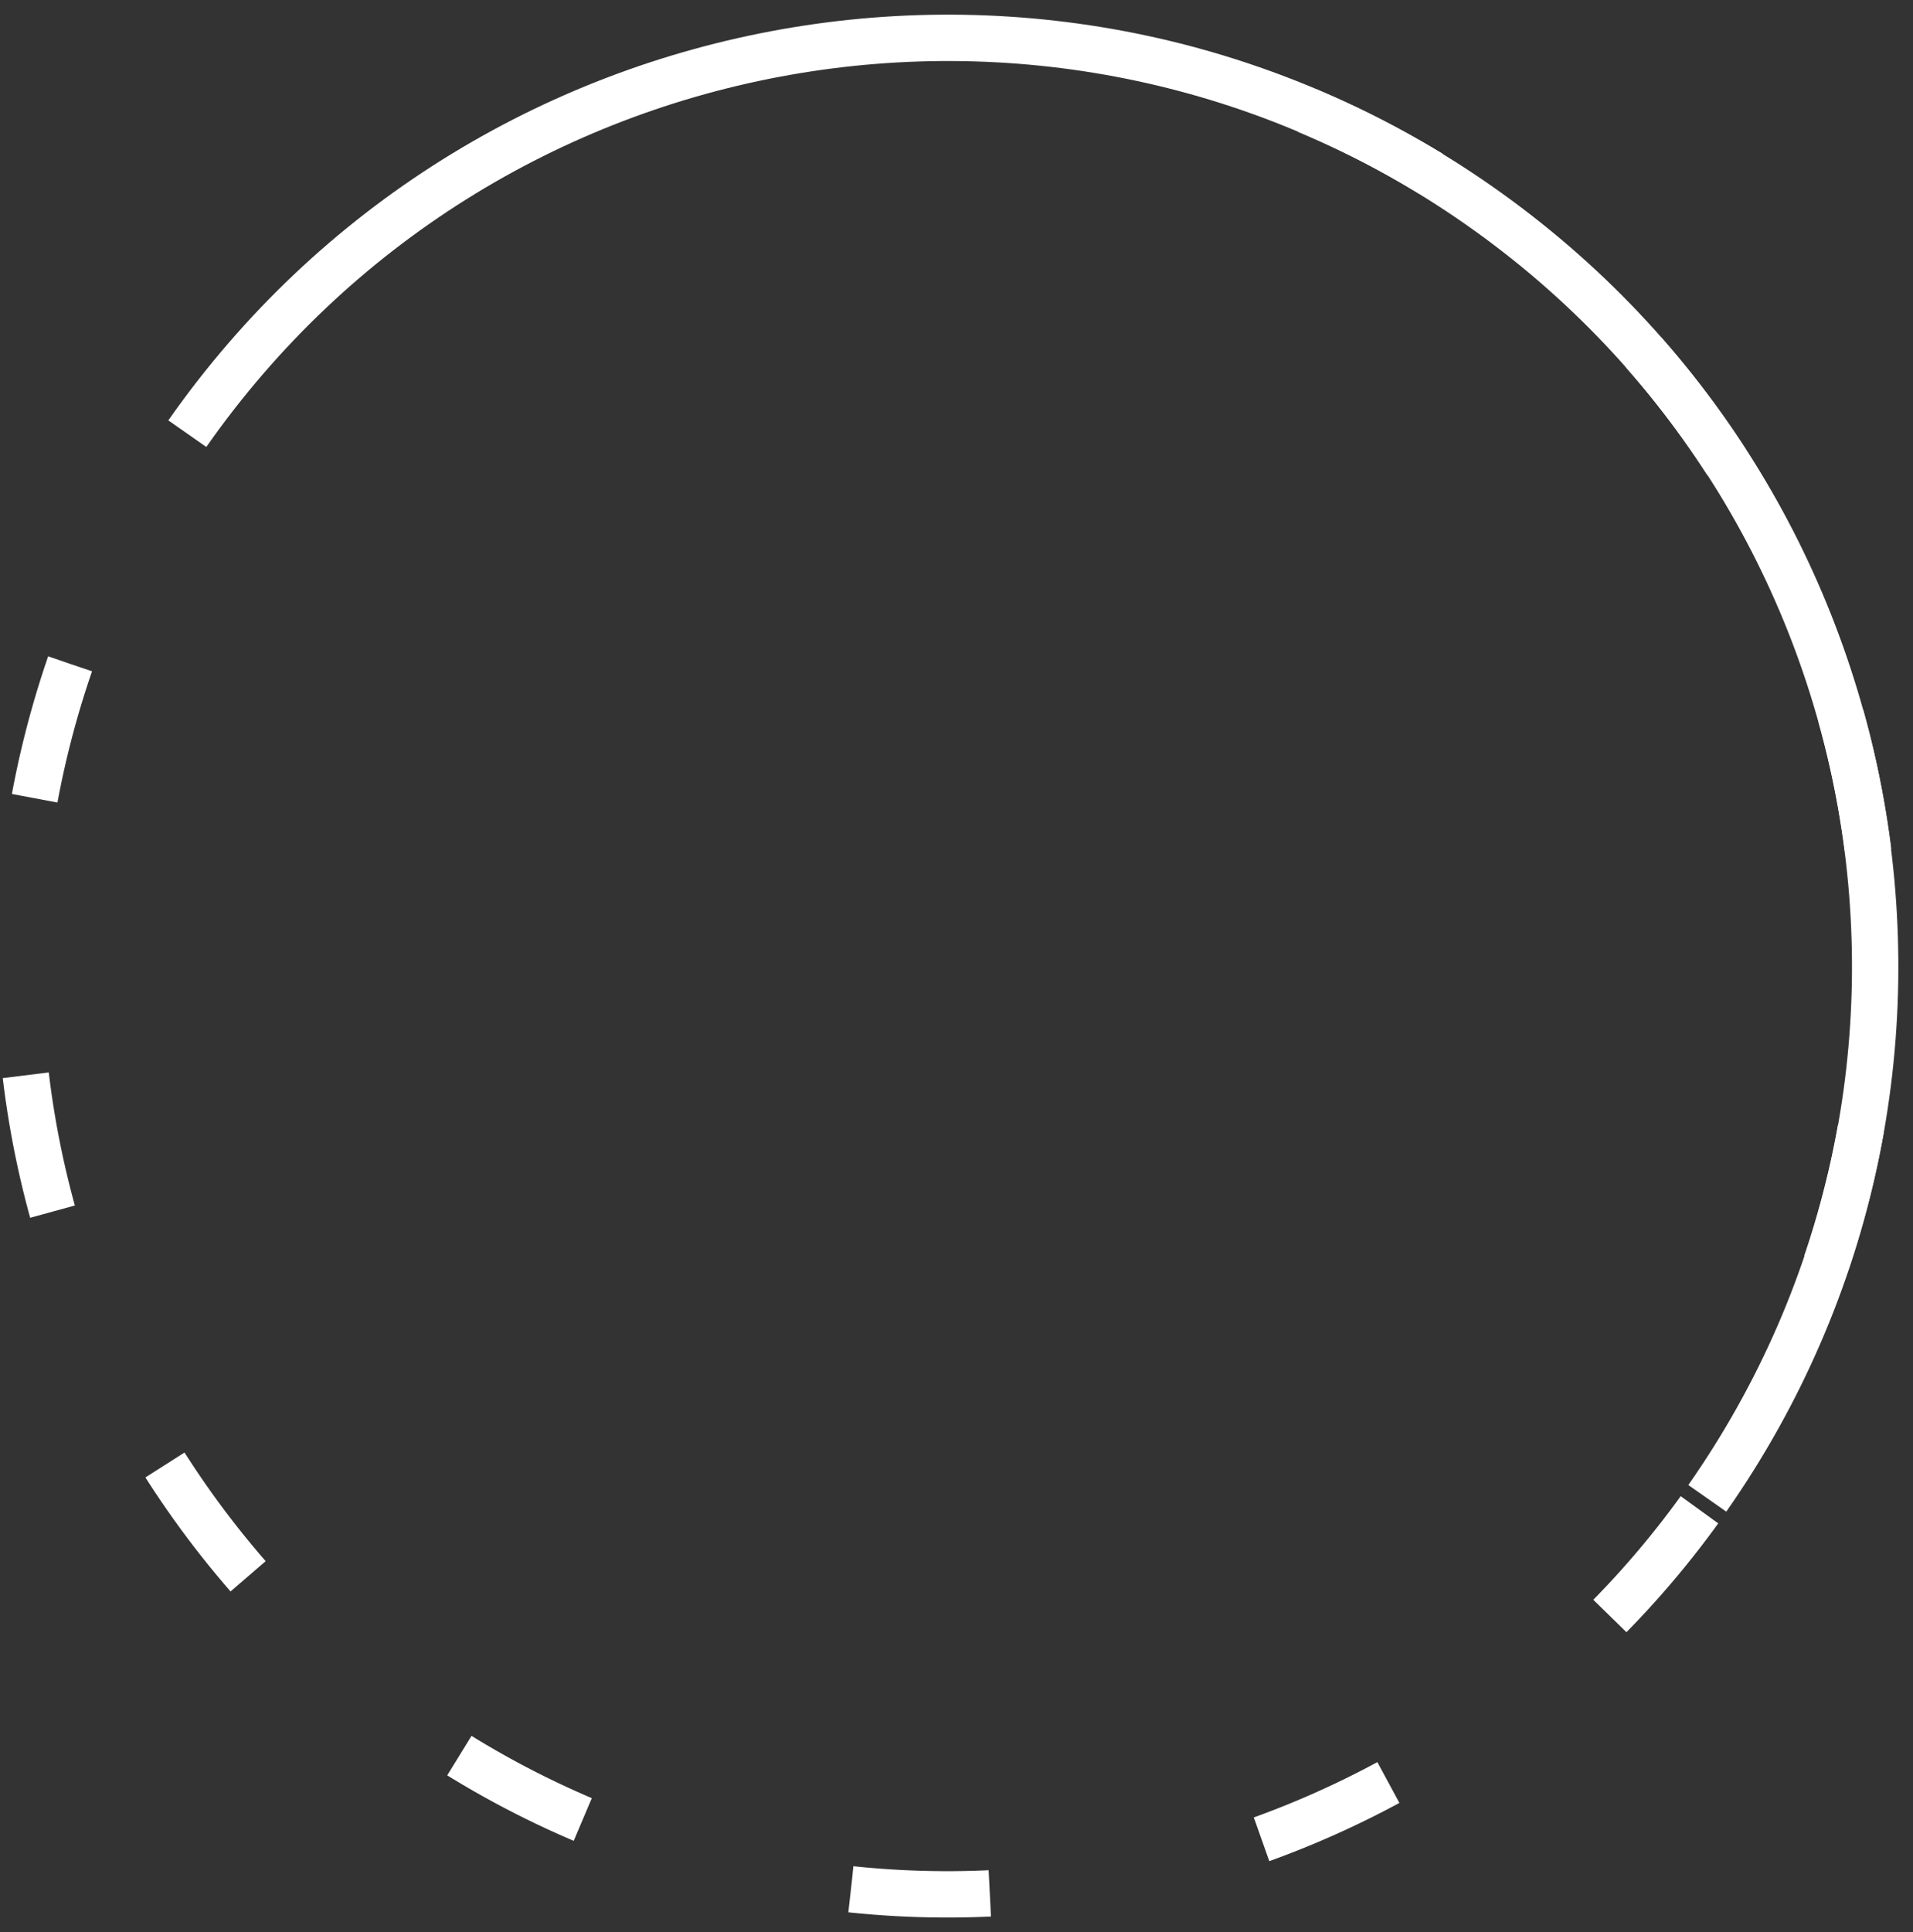 <svg aria-hidden="true" xmlns="http://www.w3.org/2000/svg" width="104" height="105">
    <rect width="100%" height="100%" fill="#333333" stroke="none"/>
    <g fill="none" fill-rule="evenodd" stroke="#FFF" stroke-width="2.52">
        <path stroke-dasharray="7.56,15.12" d="M3.809 36.079c-9.07 26.339 4.93 55.043 31.27 64.112 26.339 9.07 55.043-4.93 64.112-31.27 9.07-26.339-4.93-55.043-31.27-64.112"/>
        <path d="M92.817 81.43c15.978-22.818 10.433-54.27-12.386-70.247C57.61-4.795 26.16.75 10.183 23.569"/>
    </g>
</svg>